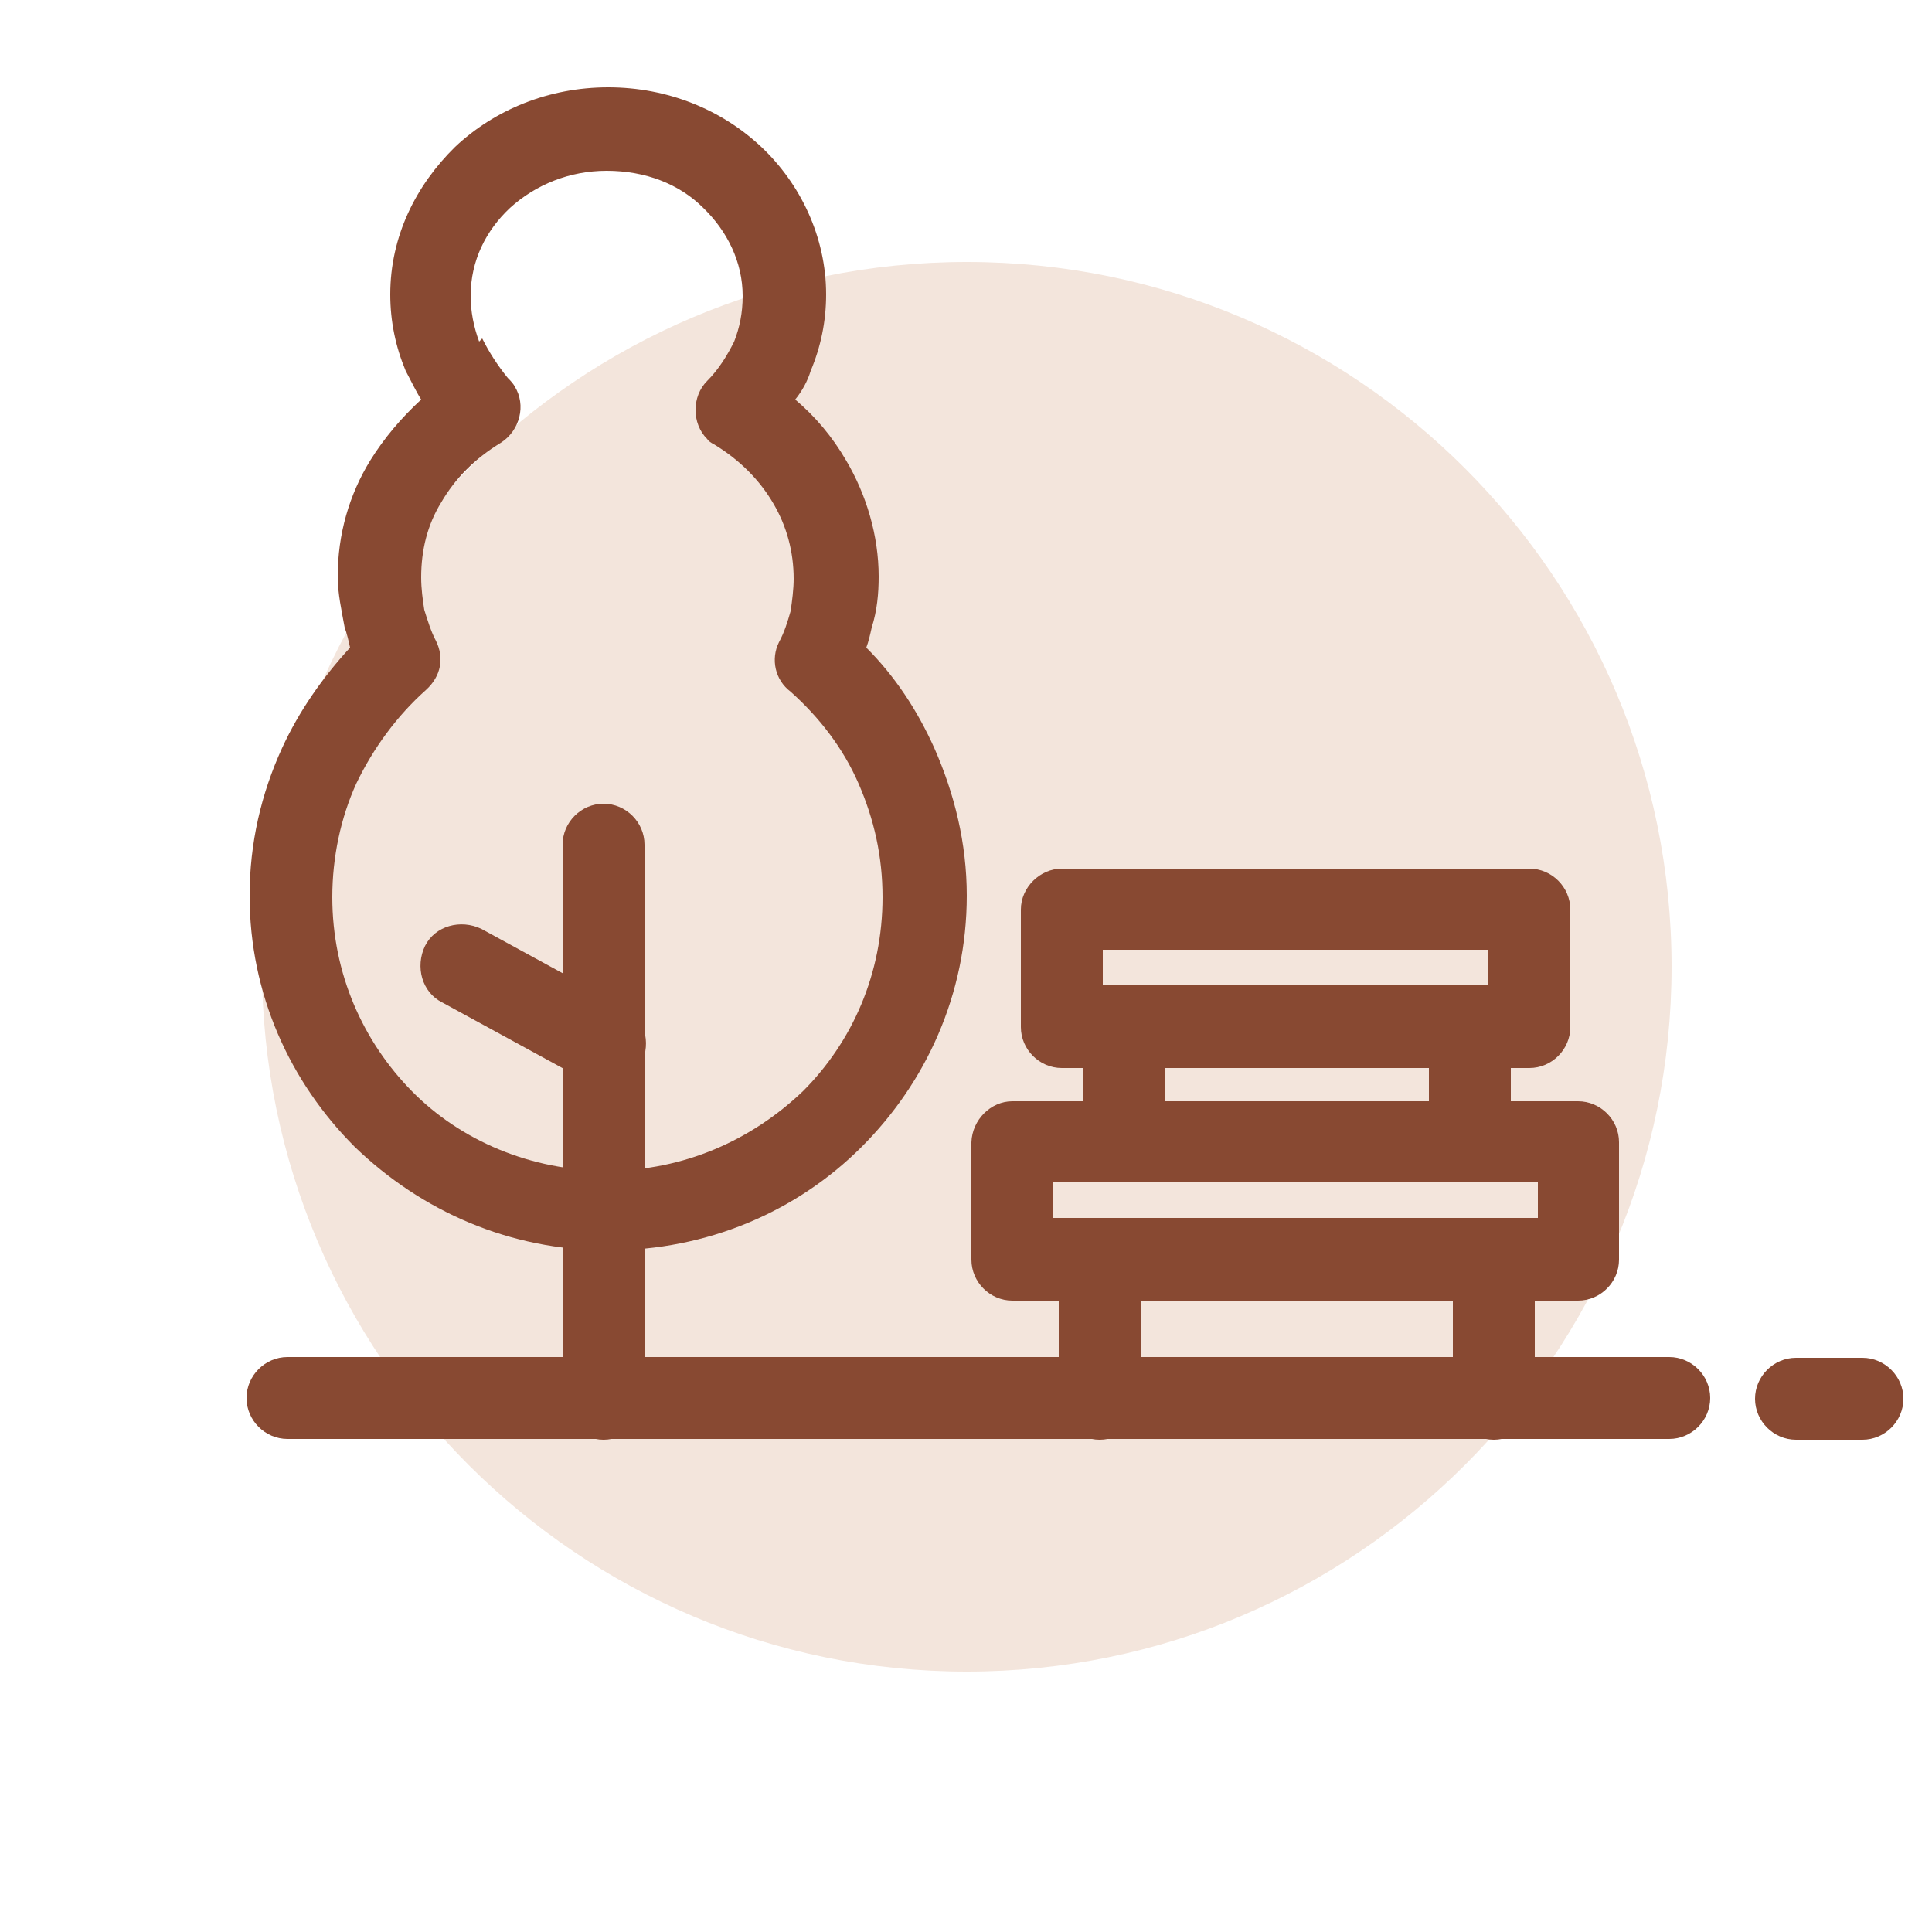 <svg xmlns:xodm="http://www.corel.com/coreldraw/odm/2003" xmlns="http://www.w3.org/2000/svg" xmlns:xlink="http://www.w3.org/1999/xlink" id="Capa_1" x="0px" y="0px" viewBox="0 0 250 250" style="enable-background:new 0 0 250 250;" xml:space="preserve"><style type="text/css">	.st0{fill-rule:evenodd;clip-rule:evenodd;fill:#F3E5DC;}	.st1{fill:#884932;}	.st2{fill:none;}</style><g id="Capa_x0020_1">	<path class="st0" d="M125.1,33.9c50.4,0,91.2,40.9,91.2,91.2s-40.9,91.2-91.2,91.2s-91.2-40.9-91.2-91.2S74.8,33.9,125.1,33.9z"></path>	<path class="st1" d="M37.2,186.2c-2.9,0-5.3-2.4-5.3-5.3s2.4-5.3,5.3-5.3h178.8c2.9,0,5.3,2.4,5.3,5.3s-2.4,5.3-5.3,5.3  C215.9,186.2,37.2,186.2,37.2,186.2z"></path>	<path class="st1" d="M54.5,51.7c-0.7-1.1-1.3-2.4-2-3.7c-1.3-3.1-2-6.4-2-9.9c0-7.5,3.3-14.1,8.4-19.1c5.1-4.8,12.1-7.7,19.8-7.7  s14.7,2.9,19.8,7.7c5.1,4.8,8.4,11.7,8.4,19.1c0,3.5-0.7,6.8-2,9.9c-0.4,1.3-1.1,2.6-2,3.7c2.6,2.2,4.8,4.8,6.6,7.9  c2.6,4.4,4.2,9.7,4.2,15c0,2.2-0.2,4.4-0.9,6.6c-0.2,0.9-0.4,1.8-0.7,2.6c3.7,3.7,6.6,8.1,8.8,13c2.6,5.9,4.2,12.3,4.2,19.1  c0,12.8-5.3,24.2-13.6,32.5c-8.4,8.4-20,13.4-32.8,13.4s-24.2-5.1-32.8-13.4c-8.4-8.4-13.6-19.8-13.6-32.5c0-6.8,1.5-13.2,4.2-19.1  c2.2-4.8,5.3-9.2,8.8-13c-0.2-0.9-0.4-1.8-0.7-2.6c-0.4-2.2-0.9-4.4-0.9-6.6c0-5.5,1.5-10.6,4.2-15C49.7,56.7,51.9,54.1,54.5,51.7z   M62.4,43.8c0.9,1.8,2,3.5,3.3,5.1c0.2,0.2,0.7,0.7,0.9,1.1c1.5,2.4,0.7,5.7-1.8,7.3c-3.3,2-5.9,4.6-7.7,7.7  c-1.8,2.9-2.6,6.2-2.6,9.7c0,1.5,0.2,2.9,0.4,4.2c0.4,1.3,0.9,2.9,1.5,4c1.1,2.2,0.7,4.6-1.3,6.4c-3.7,3.3-6.8,7.5-9,12.1  c-2,4.4-3.1,9.5-3.1,14.7c0,9.9,4,18.7,10.3,25.1s15.4,10.3,25.3,10.3s18.7-4,25.3-10.3c6.4-6.4,10.3-15.2,10.3-25.1  c0-5.3-1.1-10.1-3.1-14.7c-2-4.6-5.1-8.6-8.8-11.9c-2-1.5-2.6-4.2-1.5-6.4c0.7-1.3,1.1-2.6,1.5-4c0.2-1.3,0.4-2.9,0.4-4.2  c0-3.5-0.9-6.8-2.6-9.7c-1.8-3.1-4.4-5.7-7.7-7.7c-0.4-0.2-0.7-0.4-0.9-0.7c-2-2-2-5.5,0-7.5c1.5-1.5,2.6-3.3,3.5-5.1  c0.7-1.8,1.1-3.7,1.1-5.9c0-4.4-2-8.4-5.1-11.4c-3.1-3.1-7.5-4.8-12.5-4.8c-4.8,0-9.2,1.8-12.5,4.8c-3.1,2.9-5.1,6.8-5.1,11.4  c0,2,0.4,4,1.1,5.9L62.4,43.8z"></path>	<path class="st1" d="M72.8,109.3c0-2.9,2.4-5.3,5.3-5.3c2.9,0,5.3,2.4,5.3,5.3V181c0,2.9-2.4,5.3-5.3,5.3s-5.3-2.4-5.3-5.3  C72.8,181,72.8,109.3,72.8,109.3z"></path>	<path class="st1" d="M57.2,129.7c-2.6-1.3-3.5-4.6-2.2-7.3c1.3-2.6,4.6-3.5,7.3-2.2l18.5,10.1c2.6,1.3,3.5,4.6,2.2,7.3  c-1.3,2.6-4.6,3.5-7.3,2.2L57.2,129.7z"></path>	<polygon class="st0" points="137.4,117.6 197.9,117.6 197.9,132.8 137.4,132.8  "></polygon>	<path class="st1" d="M137.4,112.4h60.5c2.9,0,5.3,2.4,5.3,5.3v15.2c0,2.9-2.4,5.3-5.3,5.3h-60.5c-2.9,0-5.3-2.4-5.3-5.3v-15.2  C132.1,114.8,134.6,112.4,137.4,112.4z M192.6,122.9h-49.9v4.6h49.9V122.9z"></path>	<polygon class="st0" points="131,147.8 204.3,147.8 204.3,162.9 131,162.9  "></polygon>	<path class="st1" d="M131,142.5h73.2c2.9,0,5.3,2.4,5.3,5.3v15.2c0,2.9-2.4,5.3-5.3,5.3H131c-2.9,0-5.3-2.4-5.3-5.3v-15.2  C125.8,144.9,128.2,142.5,131,142.5z M199,153h-62.7v4.6H199V153z"></path>	<path class="st1" d="M140.1,132.8c0-2.9,2.4-5.3,5.3-5.3s5.3,2.4,5.3,5.3v14.7c0,2.9-2.4,5.3-5.3,5.3c-2.9,0-5.3-2.4-5.3-5.3V132.8  z"></path>	<path class="st1" d="M184.9,132.8c0-2.9,2.4-5.3,5.3-5.3s5.3,2.4,5.3,5.3v14.7c0,2.9-2.4,5.3-5.3,5.3s-5.3-2.4-5.3-5.3V132.8z"></path>	<path class="st1" d="M137,166.9c0-2.9,2.4-5.3,5.3-5.3s5.3,2.4,5.3,5.3V181c0,2.9-2.4,5.3-5.3,5.3s-5.3-2.4-5.3-5.3  C137,181,137,166.9,137,166.9z"></path>	<path class="st1" d="M188,166.9c0-2.9,2.4-5.3,5.3-5.3c2.9,0,5.3,2.4,5.3,5.3V181c0,2.9-2.4,5.3-5.3,5.3c-2.9,0-5.3-2.4-5.3-5.3  C188,181,188,166.9,188,166.9z"></path>	<path class="st1" d="M241,175.7c2.9,0,5.3,2.4,5.3,5.3c0,2.9-2.4,5.3-5.3,5.3h-8.6c-2.9,0-5.3-2.4-5.3-5.3c0-2.9,2.4-5.3,5.3-5.3  H241z"></path>	<rect x="0" y="0" class="st2" width="250" height="250"></rect></g></svg>